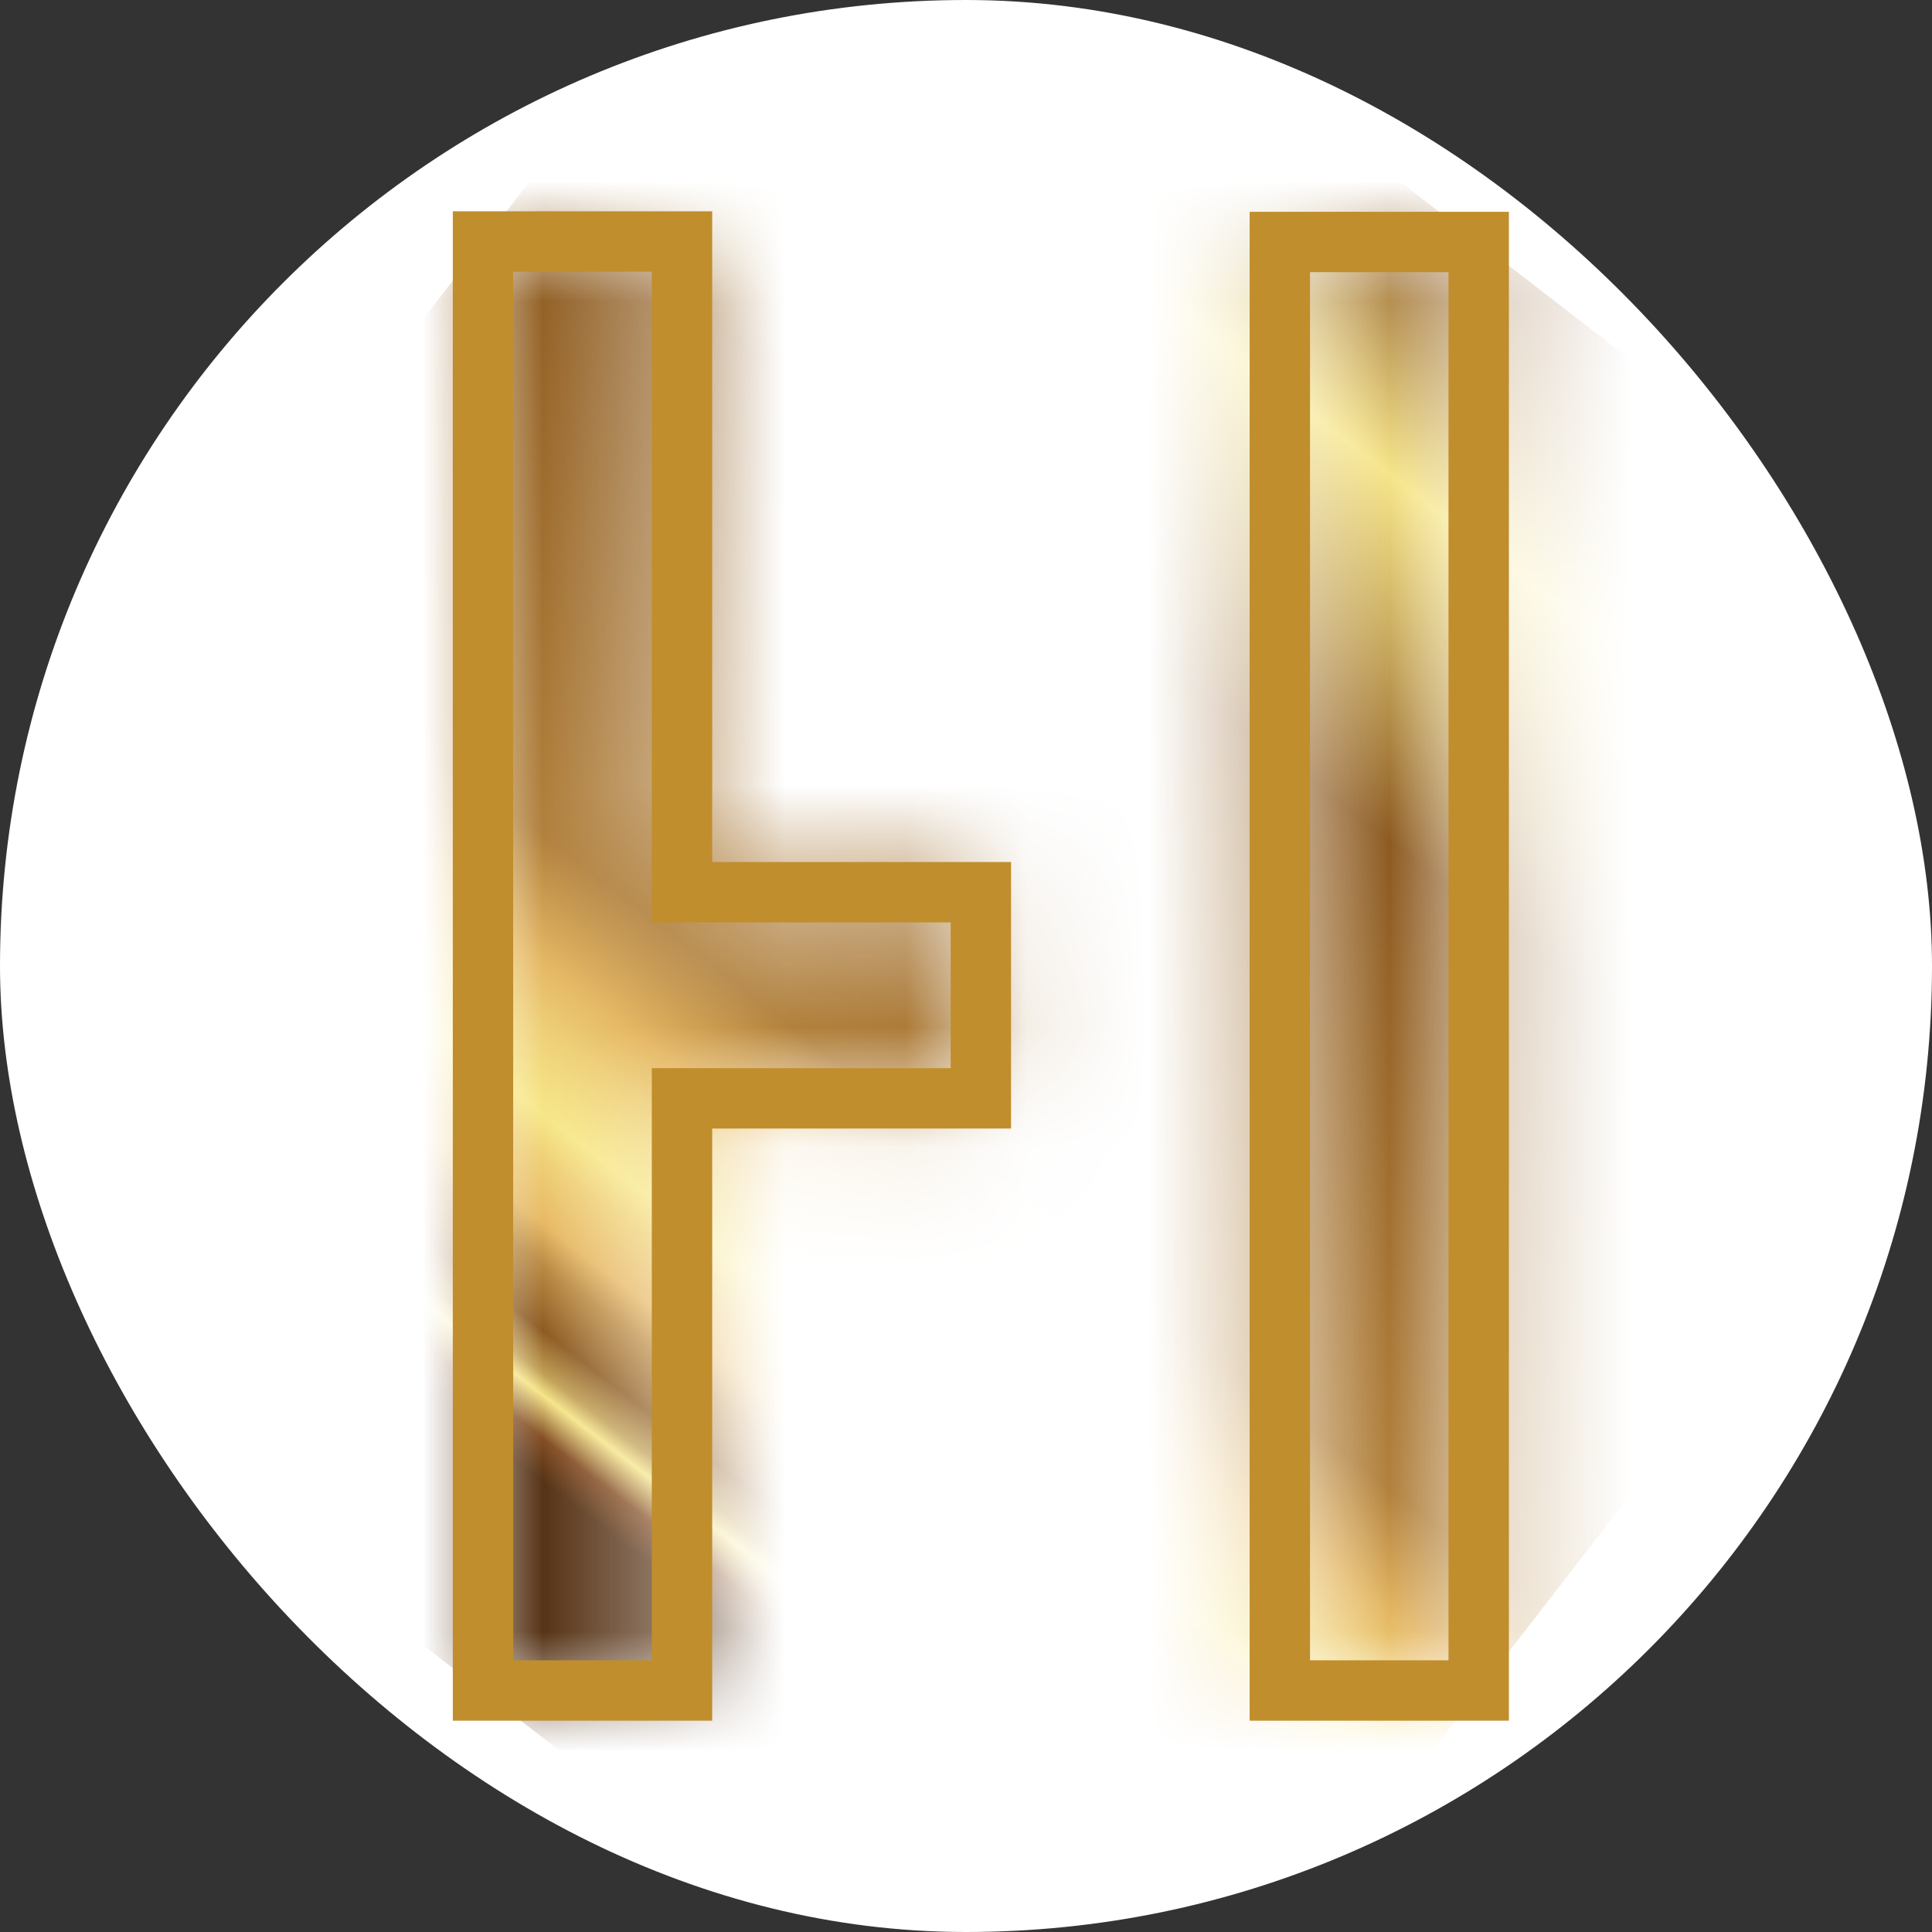 <svg width="16" height="16" viewBox="0 0 16 16" fill="none" xmlns="http://www.w3.org/2000/svg">
<rect x="0" y="0" width="16" height="16" fill="#333333" stroke="none"/>
<rect width="16" height="16" rx="8" fill="white"/>
<mask id="mask0_9_13" style="mask-type:luminance" maskUnits="userSpaceOnUse" x="4" y="2" width="9" height="12">
<path d="M10.599 8.546V14H12.246V2.004H10.599V7.394V8.55V8.546ZM4 14H5.648V9.096H8.123V7.389H5.648V2H4V14Z" fill="white"/>
</mask>
<g mask="url(#mask0_9_13)">
<path d="M7.082 -1.982L-1.815 9.516L9.158 17.993L18.055 6.495L7.082 -1.982Z" fill="url(#paint0_linear_9_13)"/>
</g>
<path d="M10.599 8.546V14H12.246V2.004H10.599V7.394V8.55V8.546ZM4 14H5.648V9.096H8.123V7.389H5.648V2H4V14Z" stroke="#C08E2D" stroke-width="0.5" stroke-miterlimit="2.61"/>
<defs>
<linearGradient id="paint0_linear_9_13" x1="12.676" y1="0.729" x2="4.039" y2="11.909" gradientUnits="userSpaceOnUse">
<stop stop-color="#281809"/>
<stop offset="0.04" stop-color="#563316"/>
<stop offset="0.08" stop-color="#834D24"/>
<stop offset="0.16" stop-color="#BC9957"/>
<stop offset="0.23" stop-color="#F6E589"/>
<stop offset="0.32" stop-color="#C1A056"/>
<stop offset="0.4" stop-color="#8D5B22"/>
<stop offset="0.55" stop-color="#9F6E2F"/>
<stop offset="0.7" stop-color="#B1803C"/>
<stop offset="0.73" stop-color="#CB9C50"/>
<stop offset="0.76" stop-color="#E5B864"/>
<stop offset="0.79" stop-color="#EECF77"/>
<stop offset="0.83" stop-color="#F7E788"/>
<stop offset="0.85" stop-color="#EFD077"/>
<stop offset="0.88" stop-color="#E7B965"/>
<stop offset="0.9" stop-color="#BA8A43"/>
<stop offset="0.93" stop-color="#8D5B22"/>
<stop offset="0.95" stop-color="#C1A056"/>
<stop offset="0.96" stop-color="#F6E589"/>
<stop offset="0.97" stop-color="#BC9957"/>
<stop offset="0.98" stop-color="#834D24"/>
<stop offset="1" stop-color="#563316"/>
</linearGradient>
</defs>
</svg>
